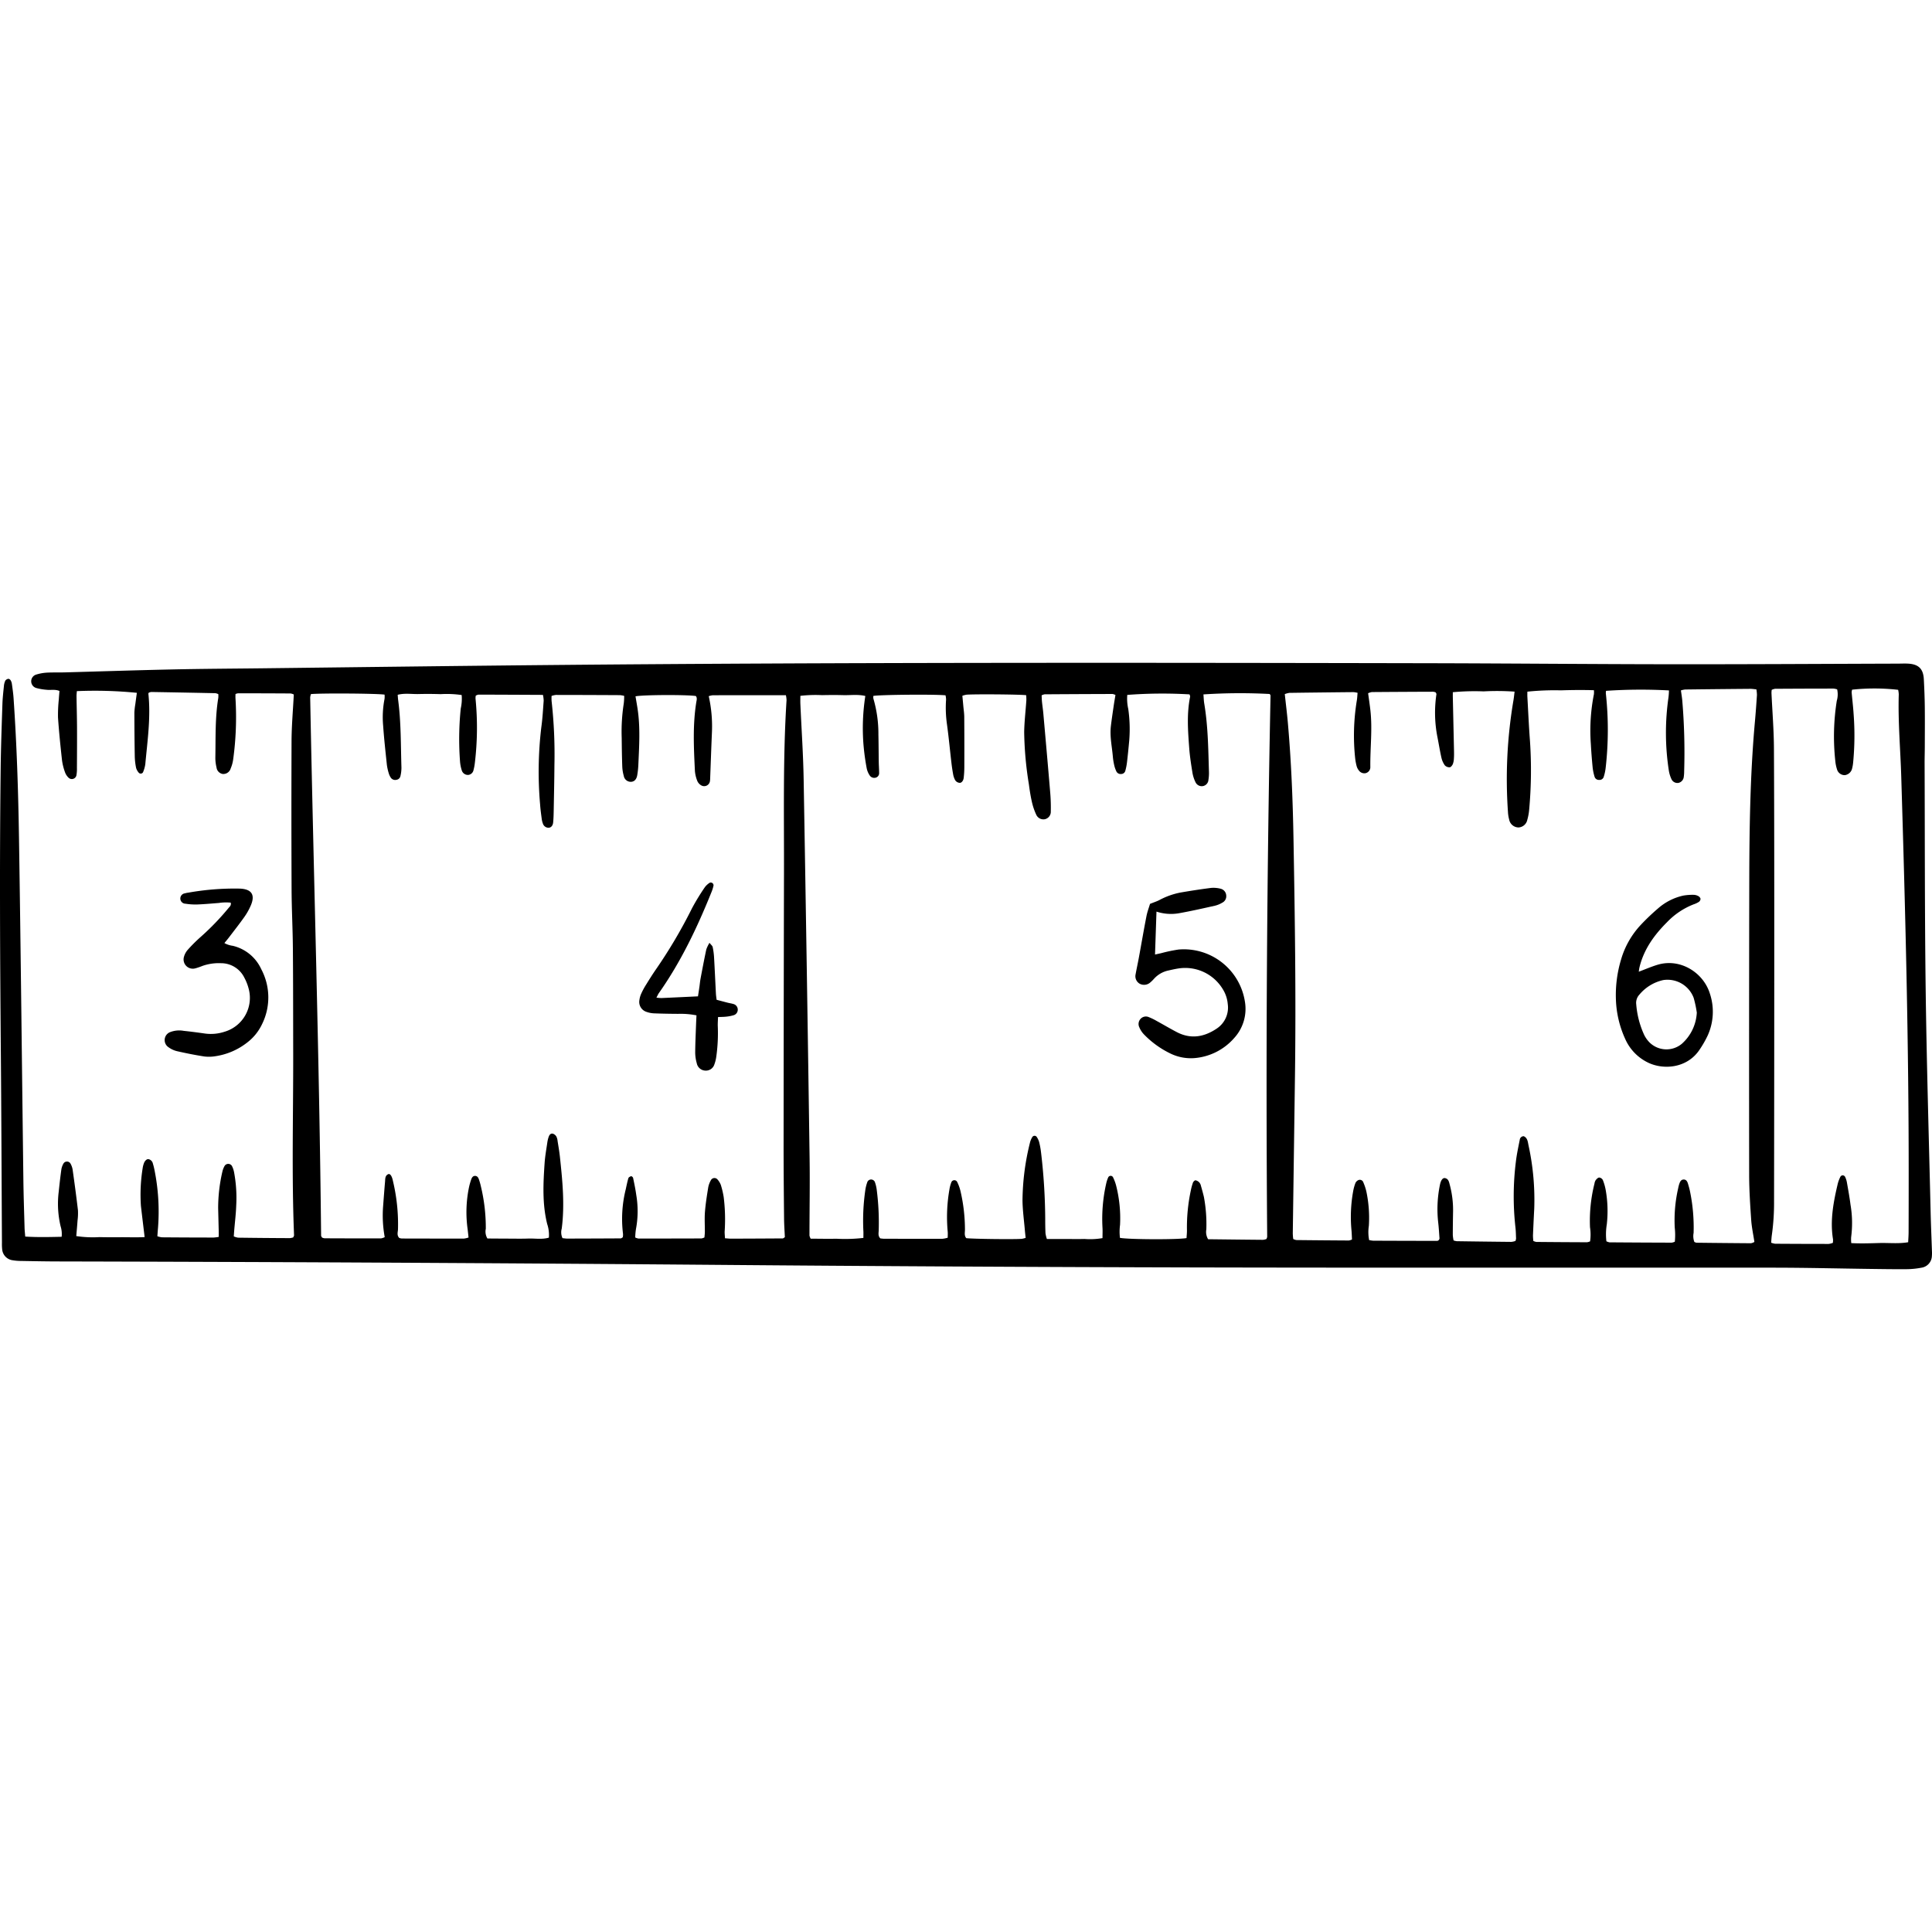 <svg viewBox="0 0 500 500" height="500" width="500" xmlns="http://www.w3.org/2000/svg" data-name="Layer 1" id="Layer_1"><path d="M6.528,320.025c3.237.2,6.26.122,9.426.055a6.594,6.594,0,0,0-.267-2.712,25.207,25.207,0,0,1-.503-8.851c.21-1.967.423-3.935.699-5.894a4.456,4.456,0,0,1,.6-1.591,1.063,1.063,0,0,1,1.703.007,4.766,4.766,0,0,1,.602,1.605c.496,3.512.973,7.027,1.383,10.55a14.828,14.828,0,0,1-.106,2.712c-.091,1.307-.212,2.612-.326,3.99a28.598,28.598,0,0,0,6.014.268c1.897.051,3.797.034,5.695.029,1.965-.005,3.935.072,5.983-.035-.336-2.809-.653-5.411-.956-8.016a42.979,42.979,0,0,1,.453-9.866,5.968,5.968,0,0,1,.306-1.198c.22-.657.757-1.162,1.194-1.089a1.474,1.474,0,0,1,1.145,1.171,15.293,15.293,0,0,1,.417,1.681,54.334,54.334,0,0,1,.894,15.023c-.06.655-.1,1.313-.158,2.074a5.428,5.428,0,0,0,1.174.279q6.685.055,13.371.059a11.67,11.67,0,0,0,1.335-.165c0-.595.009-1.066-.002-1.537-.045-1.98-.101-3.96-.146-5.94a41.812,41.812,0,0,1,1.073-9.324,5.448,5.448,0,0,1,.614-1.602,1.113,1.113,0,0,1,1.869.023,6.088,6.088,0,0,1,.559,1.616,36.025,36.025,0,0,1,.561,8.625c-.07,2.141-.34,4.275-.517,6.412-.041.491-.07.984-.113,1.593a4.387,4.387,0,0,0,1.128.332q6.685.09,13.37.117a3.932,3.932,0,0,0,.878-.185c.104-.244.228-.396.222-.542-.638-15.675-.192-31.355-.222-47.033-.018-9.078-.008-18.157-.082-27.234-.041-5.033-.312-10.065-.334-15.098q-.085-19.311-.011-38.622c.021-3.953.376-7.904.583-11.976a2.764,2.764,0,0,0-.827-.267q-6.809-.044-13.618-.042a3.057,3.057,0,0,0-.636.182,10.375,10.375,0,0,0-.014,1.087,80.166,80.166,0,0,1-.591,15.801A9.128,9.128,0,0,1,59.7,198.875,1.976,1.976,0,0,1,57.619,200.3a1.933,1.933,0,0,1-1.585-1.69,10.555,10.555,0,0,1-.303-2.449c.099-5.192-.091-10.4.763-15.557a6.03,6.03,0,0,0,.007-.961,2.894,2.894,0,0,0-.746-.247q-8.292-.173-16.585-.311a2.357,2.357,0,0,0-.671.189c-.045.113-.106.189-.099.257.654,6.123-.243,12.181-.797,18.25A8.411,8.411,0,0,1,37,199.887a.679.679,0,0,1-1.063.116,3.282,3.282,0,0,1-.708-1.247,16.431,16.431,0,0,1-.349-2.946c-.069-3.795-.096-7.591-.103-11.386a17.284,17.284,0,0,1,.248-2.21c.126-.977.263-1.952.394-2.914a110.008,110.008,0,0,0-15.528-.436c-.029.424-.091.884-.085,1.344.035,2.638.113,5.275.127,7.913.018,3.548-.003,7.097-.024,10.646a9.031,9.031,0,0,1-.147,1.96,1.216,1.216,0,0,1-1.982.581,3.702,3.702,0,0,1-.94-1.403,14.778,14.778,0,0,1-.787-3.108c-.407-3.689-.786-7.384-1.04-11.086a38.047,38.047,0,0,1,.207-4.69c.041-.727.112-1.453.171-2.201-1.147-.479-2.234-.185-3.28-.301a14.449,14.449,0,0,1-2.659-.446,1.81,1.81,0,0,1-.075-3.494,11.659,11.659,0,0,1,2.653-.495c1.564-.09,3.136-.03,4.703-.072,9.323-.254,18.645-.566,27.969-.766,7.591-.163,15.186-.199,22.779-.287,24.678-.285,49.355-.612,74.033-.844,75.935-.714,151.872-.624,227.809-.476,20.965.041,41.93.245,62.895.267,19.644.021,39.288-.101,58.932-.16.908-.003,1.819-.054,2.723.003,2.675.166,3.872,1.356,4.013,4.036.126,2.39.221,4.783.248,7.175.04,3.464.011,6.928.001,10.392-.004,1.403-.053,2.806-.048,4.208.077,19.642.02,39.285.281,58.924.253,19.062.829,38.12,1.276,57.18.08,3.382.23,6.763.343,10.145a8.452,8.452,0,0,1-.017,1.235,3.163,3.163,0,0,1-2.761,3.046,20.915,20.915,0,0,1-3.686.37c-3.136.029-6.272-.023-9.409-.063-8.335-.107-16.67-.318-25.005-.324-50.184-.038-100.369.055-150.553-.064q-62.4-.148-124.798-.679-84.312-.682-168.626-.87c-3.219-.002-6.438-.07-9.656-.127a13.496,13.496,0,0,1-2.216-.181,3.123,3.123,0,0,1-2.698-2.818,13.208,13.208,0,0,1-.059-1.729C.41,305.427.361,289.252.223,273.078.011,248.32-.126,223.562.172,198.804c.067-5.528.27-11.055.452-16.581.051-1.565.23-3.127.389-4.686a4.085,4.085,0,0,1,.376-1.409,1.155,1.155,0,0,1,.786-.447c.173-.028.46.195.575.38a2.386,2.386,0,0,1,.324.915c.168,1.225.352,2.451.436,3.683.827,12.024,1.214,24.069,1.404,36.114.465,29.623.76,59.25,1.14,88.874.052,4.043.193,8.084.304,12.126C6.376,318.431,6.455,319.086,6.528,320.025ZM80.477,179.627a3.951,3.951,0,0,0-.203.839c.89,46.444,2.364,92.876,2.829,139.328.001.143.141.285.248.488a2.264,2.264,0,0,0,.636.186q7.303.035,14.607.031a3.653,3.653,0,0,0,.975-.328,30.771,30.771,0,0,1-.422-7.966c.16-2.139.318-4.279.505-6.415.062-.713-.014-1.535.815-1.91.478-.216.966.423,1.242,1.825a48.119,48.119,0,0,1,1.287,12.516c-.047.702-.334,1.479.332,2.162a2.928,2.928,0,0,0,.652.142q8.046.025,16.093.018a5.536,5.536,0,0,0,1.185-.28c-.085-.782-.153-1.43-.226-2.079a31.694,31.694,0,0,1,.377-11.074,18.32,18.32,0,0,1,.549-1.899c.169-.471.451-.925,1.044-.888.581.036.81.513.969.987a16.342,16.342,0,0,1,.468,1.662,45.749,45.749,0,0,1,1.287,11.034,3.428,3.428,0,0,0,.416,2.514c1.747.011,3.549.028,5.352.033,1.733.005,3.468.046,5.199-.017,1.776-.065,3.584.291,5.354-.235a8.715,8.715,0,0,0-.434-3.518c-1.294-5.214-1.03-10.485-.671-15.757.123-1.806.453-3.599.711-5.395a7.655,7.655,0,0,1,.352-1.434c.171-.487.506-.938,1.073-.803a1.66,1.66,0,0,1,.896.717,3.209,3.209,0,0,1,.328,1.18c.22,1.384.461,2.767.609,4.16.657,6.157,1.271,12.316.463,18.513a3.557,3.557,0,0,0,.203,2.471c.417.04.817.111,1.216.11q6.93-.013,13.861-.054c.14-.001.28-.145.516-.276a3.604,3.604,0,0,0,.068-.881,31.518,31.518,0,0,1,.705-11.545c.209-.966.403-1.938.685-2.884.068-.228.442-.436.713-.503.13-.032.467.258.506.445.302,1.45.612,2.903.81,4.37a25.013,25.013,0,0,1-.071,8.861,15.953,15.953,0,0,0-.189,2.183,3.232,3.232,0,0,0,.818.268q8.169.009,16.338-.021a2.756,2.756,0,0,0,.756-.262c.037-.482.103-.962.106-1.442.011-1.733-.11-3.474.027-5.196.169-2.13.513-4.249.854-6.361a6.009,6.009,0,0,1,.696-1.833,1.028,1.028,0,0,1,1.686-.18,4.521,4.521,0,0,1,.885,1.46,22.564,22.564,0,0,1,.731,3.123,46.896,46.896,0,0,1,.246,8.893c-.015.547.052,1.096.086,1.753.63.042,1.11.103,1.59.101q6.683-.018,13.366-.064c.138-.001.276-.155.54-.315-.069-1.558-.19-3.191-.206-4.825-.061-6.436-.126-12.872-.121-19.308q.024-34.905.1-69.809c.041-15.015-.286-30.037.663-45.039a7.364,7.364,0,0,0-.167-1.284c-6.404,0-12.665-.003-18.927.009a5.211,5.211,0,0,0-1.042.24,35.734,35.734,0,0,1,.825,9.397c-.17,3.957-.305,7.915-.457,11.872a4.752,4.752,0,0,1-.06.738,1.507,1.507,0,0,1-2.276,1.062,2.454,2.454,0,0,1-.97-1.071,8.952,8.952,0,0,1-.64-2.623c-.285-5.934-.598-11.872.352-17.784.087-.543.287-1.119-.113-1.63-2.42-.367-13.734-.324-15.614.083.173,1.038.359,2.081.521,3.128.748,4.847.431,9.712.215,14.573a21.835,21.835,0,0,1-.289,2.706c-.183,1.069-.737,1.637-1.514,1.704a1.825,1.825,0,0,1-1.967-1.52,10.067,10.067,0,0,1-.393-2.429c-.089-2.473-.123-4.949-.146-7.424a46.887,46.887,0,0,1,.533-8.882,15.51,15.51,0,0,0,.105-1.975,6.812,6.812,0,0,0-1.064-.191q-8.294-.046-16.588-.057a5.02,5.02,0,0,0-1.135.263,11.472,11.472,0,0,0,.007,1.338,124.354,124.354,0,0,1,.73,16.554c-.026,4.043-.118,8.085-.193,12.128-.017.907-.047,1.816-.137,2.718-.084.846-.551,1.343-1.164,1.374a1.538,1.538,0,0,1-1.492-1.086,5.331,5.331,0,0,1-.297-1.193c-.159-1.227-.335-2.455-.417-3.688a97.143,97.143,0,0,1,.304-20.009c.319-2.285.442-4.598.616-6.901a7.947,7.947,0,0,0-.192-1.507c-5.649-.027-11.17-.056-16.691-.068a2.171,2.171,0,0,0-.691.265,3.782,3.782,0,0,0-.067.741,76.605,76.605,0,0,1-.187,16.796,12.599,12.599,0,0,1-.324,1.695,1.569,1.569,0,0,1-1.343,1.282,1.655,1.655,0,0,1-1.701-1.168,10.159,10.159,0,0,1-.461-2.421,77.69,77.69,0,0,1,.193-13.594,11.555,11.555,0,0,0,.24-3.49,26.782,26.782,0,0,0-5.435-.232c-1.897-.058-3.797-.076-5.694-.026-1.779.048-3.583-.283-5.429.194.043.51.06.916.113,1.317.774,5.824.674,11.691.857,17.544a9.392,9.392,0,0,1-.263,2.194,1.217,1.217,0,0,1-1.032.946,1.359,1.359,0,0,1-1.499-.616,4.203,4.203,0,0,1-.502-1.116,13.558,13.558,0,0,1-.477-2.172c-.351-3.363-.726-6.725-.961-10.097a24.385,24.385,0,0,1,.355-6.902,5.43,5.43,0,0,0,.011-1.142C97.558,179.469,83.36,179.366,80.477,179.627Zm247.269,141.03a1.998,1.998,0,0,0,.201-.55q-.556-70.053.866-140.093a.459.459,0,0,0-.087-.22,1.662,1.662,0,0,0-.156-.192,144.63,144.63,0,0,0-17.122.11c.067.784.081,1.592.213,2.38.987,5.882,1.036,11.827,1.218,17.762a10.757,10.757,0,0,1-.137,1.968,1.762,1.762,0,0,1-1.342,1.601,1.785,1.785,0,0,1-2.033-1.053,8.816,8.816,0,0,1-.754-2.337c-.339-2.116-.682-4.241-.84-6.375-.328-4.441-.68-8.893.226-13.32.041-.201-.098-.439-.147-.634a119.451,119.451,0,0,0-16.115.137,12.18,12.18,0,0,0,.258,3.649,36.534,36.534,0,0,1,.25,8.147c-.173,1.888-.361,3.775-.581,5.658a15.11,15.11,0,0,1-.429,2.179,1.113,1.113,0,0,1-1.101.837,1.218,1.218,0,0,1-1.222-.681,7.797,7.797,0,0,1-.559-1.624,16.228,16.228,0,0,1-.35-2.198c-.225-2.624-.821-5.229-.509-7.883.202-1.719.463-3.432.712-5.145.141-.968.312-1.931.473-2.92a2.837,2.837,0,0,0-.763-.259q-8.787.024-17.575.086a2.86,2.86,0,0,0-.77.268c.03.571.039,1.137.096,1.698.1.984.255,1.963.342,2.948.611,6.902,1.226,13.805,1.801,20.71a45.973,45.973,0,0,1,.136,4.697,1.97,1.97,0,0,1-1.527,2.004,2.025,2.025,0,0,1-2.242-1.171,16.147,16.147,0,0,1-1.113-3.259c-.35-1.525-.59-3.079-.794-4.632a90.827,90.827,0,0,1-1.213-13.543c.051-2.716.377-5.427.561-8.142a12.323,12.323,0,0,0-.048-1.351c-1.642-.209-13.304-.303-15.47-.127a6.471,6.471,0,0,0-1.041.281c.089.957.173,1.845.255,2.733.083.903.228,1.806.234,2.709q.044,6.559.018,13.119a23.783,23.783,0,0,1-.168,2.714c-.085.72-.556,1.271-.996,1.255a1.482,1.482,0,0,1-1.335-.95,4.926,4.926,0,0,1-.38-1.166c-.175-.974-.329-1.953-.444-2.936-.393-3.359-.706-6.729-1.166-10.078a30.42,30.42,0,0,1-.235-6.414,5.3,5.3,0,0,0-.142-1.106c-2.808-.289-16.766-.163-18.674.155a2.404,2.404,0,0,0,.009.709,32.206,32.206,0,0,1,1.296,9.278c.055,2.392.055,4.785.093,7.178.014.907.091,1.813.091,2.719a1.196,1.196,0,0,1-.698,1.205,1.396,1.396,0,0,1-1.745-.52,5.236,5.236,0,0,1-.762-1.794,60.35,60.35,0,0,1-.837-6.119,53.937,53.937,0,0,1,.472-12.641c-1.931-.466-3.828-.165-5.705-.217-1.814-.05-3.631-.039-5.446.001a34.923,34.923,0,0,0-5.662.18c0,.805-.025,1.452.004,2.097.287,6.511.736,13.018.849,19.532q.85,49.005,1.538,98.014c.097,6.68-.026,13.363-.033,20.045a2.878,2.878,0,0,0,.313.799c2.209.008,4.426.056,6.641.014a41.323,41.323,0,0,0,7.001-.212c0-.662.026-1.226-.004-1.786a54.788,54.788,0,0,1,.471-10.37,10.64,10.64,0,0,1,.584-2.38,1.06,1.06,0,0,1,1.902.025A9.147,9.147,0,0,1,226.907,308a66.571,66.571,0,0,1,.505,10.373c-.013.707-.245,1.494.427,2.127.301.028.626.085.952.086,5.034.012,10.068.025,15.102.011a7.113,7.113,0,0,0,1.376-.276c0-.624.043-1.119-.007-1.605a41.109,41.109,0,0,1,.444-10.85,8.98,8.98,0,0,1,.504-1.894.827.827,0,0,1,1.541-.018,11.491,11.491,0,0,1,.88,2.55A44.349,44.349,0,0,1,249.73,318.32c-.017.712-.204,1.49.344,2.115,1.51.196,11.97.339,14.34.18a6.266,6.266,0,0,0,1.021-.254c-.073-.712-.149-1.359-.204-2.008-.217-2.546-.572-5.091-.61-7.64a63.596,63.596,0,0,1,1.98-15.177,5.157,5.157,0,0,1,.603-1.333.685.685,0,0,1,1.069-.01,4.871,4.871,0,0,1,.642,1.31,20.146,20.146,0,0,1,.497,2.674,151.693,151.693,0,0,1,1.088,17.035c.002,1.32.01,2.641.072,3.959a8.248,8.248,0,0,0,.364,1.482h4.785c1.65,0,3.302.034,4.951-.009a18.646,18.646,0,0,0,4.653-.221c0-1.011.054-1.911-.009-2.803a41.291,41.291,0,0,1,.964-11.307,8.27,8.27,0,0,1,.537-1.63.695.695,0,0,1,1.212-.048,11.47,11.47,0,0,1,.79,2.059,34.422,34.422,0,0,1,1.048,10.3,13.532,13.532,0,0,0-.022,3.364c2.33.435,15.07.482,17.228.056.037-.676.125-1.4.107-2.121a45.552,45.552,0,0,1,.978-10.078,14.736,14.736,0,0,1,.574-2.145c.097-.265.469-.633.675-.609a1.845,1.845,0,0,1,.989.57,2.108,2.108,0,0,1,.414.888c.273.95.536,1.904.764,2.865a38.61,38.61,0,0,1,.624,8.373,3.667,3.667,0,0,0,.458,2.555c4.663.054,9.439.113,14.215.153A3.486,3.486,0,0,0,327.746,320.657ZM415.642,178.785a3.925,3.925,0,0,0-.053.658,86.881,86.881,0,0,1-.044,19.265,12.024,12.024,0,0,1-.521,2.397,1.123,1.123,0,0,1-1.179.733,1.149,1.149,0,0,1-1.157-.776,12.956,12.956,0,0,1-.51-2.403c-.2-2.052-.362-4.11-.473-6.168a48.105,48.105,0,0,1,.795-12.807,5.758,5.758,0,0,0,.008-1.059c-2.936-.086-5.733-.056-8.526.036a68.814,68.814,0,0,0-8.701.339c0,.546-.019.945.003,1.342.214,3.789.38,7.582.668,11.365a112.072,112.072,0,0,1-.203,17.801,13.83,13.83,0,0,1-.488,2.67,2.451,2.451,0,0,1-2.261,1.966,2.504,2.504,0,0,1-2.437-2.074,9.293,9.293,0,0,1-.305-1.949,121.949,121.949,0,0,1,1.417-28.847c.123-.71.19-1.43.3-2.28a63.012,63.012,0,0,0-7.995-.065,60.979,60.979,0,0,0-7.991.213c0,.526-.008.922.001,1.317q.153,6.926.307,13.853c.014.659.019,1.322-.028,1.979a4.54,4.54,0,0,1-.275,1.446c-.148.346-.506.817-.796.835a1.654,1.654,0,0,1-1.278-.5,5.572,5.572,0,0,1-.886-1.999c-.401-1.768-.679-3.563-1.034-5.342a32.53,32.53,0,0,1-.254-11.077c.019-.13-.113-.282-.195-.472a2.731,2.731,0,0,0-.67-.163q-7.922.027-15.844.087a3.871,3.871,0,0,0-.969.3c.21,1.562.434,3.02.596,4.485.537,4.863-.081,9.728-.024,14.592a1.588,1.588,0,0,1-1.258,1.621,1.74,1.74,0,0,1-1.73-.735,3.134,3.134,0,0,1-.552-1.089,13.834,13.834,0,0,1-.398-2.181,55.67,55.67,0,0,1,.441-14.8c.111-.632.129-1.28.198-1.996a6.404,6.404,0,0,0-1.054-.182q-8.293.077-16.586.192a5.185,5.185,0,0,0-1.2.326c.276,2.55.585,5.003.801,7.463.875,9.95,1.273,19.93,1.452,29.909.366,20.46.664,40.922.383,61.386q-.28,20.419-.566,40.838a13.969,13.969,0,0,0,.119,1.416,2.95,2.95,0,0,0,.78.274q6.807.077,13.615.115a3.174,3.174,0,0,0,.809-.262c-.037-.728-.057-1.452-.112-2.173a37.181,37.181,0,0,1,.422-10.353,11.288,11.288,0,0,1,.601-2.133,1.558,1.558,0,0,1,.873-.76.969.969,0,0,1,1.169.682,13.38,13.38,0,0,1,.769,2.337,32.839,32.839,0,0,1,.643,8.859,10.695,10.695,0,0,0,.074,3.697,7.763,7.763,0,0,0,1.045.157q8.292.037,16.583.046c.14,0,.281-.142.422-.217.055-.145.168-.295.158-.435-.101-1.397-.181-2.798-.345-4.189a31.021,31.021,0,0,1,.446-9.603c.254-1.307.765-1.925,1.346-1.797.907.2,1.012,1.016,1.206,1.705a25.375,25.375,0,0,1,.85,7.348c-.029,1.897-.062,3.795-.059,5.693a9.185,9.185,0,0,0,.203,1.383,4.403,4.403,0,0,0,.828.197q7.055.104,14.11.175a4.486,4.486,0,0,0,1.068-.239,2.627,2.627,0,0,0,.162-.611c-.041-.989-.05-1.983-.167-2.965a72.106,72.106,0,0,1,.131-17.039c.223-1.877.631-3.733.996-5.591a1.013,1.013,0,0,1,1.038-.898c.971.442,1.041,1.443,1.208,2.281a66.123,66.123,0,0,1,1.498,16.468q-.185,3.46-.327,6.922a12.961,12.961,0,0,0,.093,1.43,3.017,3.017,0,0,0,.776.255q6.559.061,13.119.084a3.325,3.325,0,0,0,.791-.226,12.298,12.298,0,0,0-.02-3.647,39.321,39.321,0,0,1,1.152-11.284,2.267,2.267,0,0,1,.326-.922c.234-.295.6-.669.911-.671a1.234,1.234,0,0,1,.929.643,13.158,13.158,0,0,1,.746,2.602,31.121,31.121,0,0,1,.282,8.876,15.578,15.578,0,0,0-.104,4.378,3.144,3.144,0,0,0,.803.272q8.045.061,16.091.084a3.438,3.438,0,0,0,.814-.239,17.333,17.333,0,0,0-.018-3.643,37.066,37.066,0,0,1,.86-10.078,11.031,11.031,0,0,1,.296-1.199c.195-.544.417-1.145,1.108-1.18.701-.035.987.508,1.161,1.085.19.631.373,1.266.507,1.911a46.214,46.214,0,0,1,.948,10.822,4.316,4.316,0,0,0,.189,2.33,2.113,2.113,0,0,0,.554.208q7.054.084,14.108.134a2.762,2.762,0,0,0,.881-.338c-.297-1.976-.705-3.84-.832-5.722-.262-3.867-.519-7.744-.524-11.617q-.048-37.997.029-75.994c.031-13.78.222-27.558,1.461-41.297.207-2.3.375-4.605.527-6.91a8.894,8.894,0,0,0-.147-1.462c-.609-.057-1.091-.144-1.573-.14q-8.417.068-16.834.17a5.763,5.763,0,0,0-1.123.239c.13.952.27,1.763.347,2.58a160.136,160.136,0,0,1,.493,18.3,10.278,10.278,0,0,1-.1,1.48,1.778,1.778,0,0,1-1.372,1.573,1.691,1.691,0,0,1-1.823-.99,8.41,8.41,0,0,1-.695-2.351,64.02,64.02,0,0,1-.074-18.738,18.054,18.054,0,0,0,.13-1.853A134.078,134.078,0,0,0,415.642,178.785Zm42.731,142.827a4.728,4.728,0,0,0,1.026.267q6.93.048,13.86.049a4.372,4.372,0,0,0,1.084-.281,4.812,4.812,0,0,0,.045-.887c-.815-4.919.109-9.692,1.229-14.443a9.126,9.126,0,0,1,.707-1.832.759.759,0,0,1,.604-.316.778.778,0,0,1,.569.369,5.559,5.559,0,0,1,.466,1.394c.342,1.948.701,3.897.95,5.858a28.126,28.126,0,0,1,.161,8.381,8.522,8.522,0,0,0,.036,1.546c2.537.132,4.917.042,7.289-.025,2.44-.068,4.9.23,7.434-.204.042-.931.107-1.742.11-2.554q.023-7.053.021-14.105c.033-34.65-.869-69.282-1.926-103.912-.216-7.086-.858-14.159-.639-21.258a6.224,6.224,0,0,0-.164-1.135,54.373,54.373,0,0,0-11.905-.037,2.58,2.58,0,0,0-.125.686c.161,1.89.396,3.774.512,5.666a73.544,73.544,0,0,1-.112,12.355,10.035,10.035,0,0,1-.285,1.704,2.223,2.223,0,0,1-1.901,1.71,2.062,2.062,0,0,1-2.012-1.53,10.063,10.063,0,0,1-.435-2.169,58.866,58.866,0,0,1,.384-15.538,5.856,5.856,0,0,0,.096-2.968,4.782,4.782,0,0,0-.957-.198q-7.548.006-15.097.053a3.175,3.175,0,0,0-.884.279,7.66,7.66,0,0,0-.058.822c.219,4.777.615,9.553.638,14.331.093,18.807.086,37.615.084,56.422q-.003,30.315-.055,60.629a59.917,59.917,0,0,1-.57,8.879C458.458,320.254,458.435,320.899,458.373,321.612Z"></path><path d="M59.707,233.604a12.438,12.438,0,0,0-3.082.084c-1.89.149-3.779.321-5.672.393a16.497,16.497,0,0,1-2.953-.202,1.346,1.346,0,0,1-.178-2.678,6.492,6.492,0,0,1,.966-.194,68.392,68.392,0,0,1,13.286-1.034c2.994.124,4.024,1.537,2.849,4.324a16.123,16.123,0,0,1-1.685,3.011c-1.283,1.816-2.663,3.563-4.01,5.333-.342.45-.711.88-1.153,1.425a6.005,6.005,0,0,0,2.143.703,10.828,10.828,0,0,1,7.394,6.054,15.564,15.564,0,0,1,.177,14.287,12.89,12.89,0,0,1-3.878,4.742,17.445,17.445,0,0,1-8.086,3.482,10.267,10.267,0,0,1-2.951.081c-2.357-.365-4.702-.835-7.029-1.363a6.119,6.119,0,0,1-2.221-1.02,2.213,2.213,0,0,1,.509-3.958,6.518,6.518,0,0,1,3.41-.293c1.803.191,3.601.425,5.396.682a11.273,11.273,0,0,0,5.127-.435,9.131,9.131,0,0,0,6.246-11.306,12.788,12.788,0,0,0-1.1-2.744,6.698,6.698,0,0,0-6.002-3.703,12.812,12.812,0,0,0-4.86.718,15.205,15.205,0,0,1-1.87.632,2.392,2.392,0,0,1-2.891-2.928,4.617,4.617,0,0,1,1.033-1.925,39.67,39.67,0,0,1,3.325-3.307,66.461,66.461,0,0,0,7.2-7.471C59.445,234.636,59.888,234.317,59.707,233.604Z"></path><path d="M169.885,258.184a11.577,11.577,0,0,0,1.266.113c3.115-.138,6.229-.29,9.486-.444.126-.829.252-1.625.367-2.421.106-.734.168-1.476.305-2.204.474-2.508.948-5.017,1.48-7.513a8.922,8.922,0,0,1,.825-1.712c.395.505.757.769.827,1.095a17.633,17.633,0,0,1,.359,2.685c.18,3.128.316,6.258.48,9.387.025.483.107.964.178,1.574.974.257,1.915.513,2.861.753.479.122.975.184,1.445.329a1.506,1.506,0,0,1,1.168,1.42,1.486,1.486,0,0,1-1.077,1.495,10.444,10.444,0,0,1-1.923.368c-.641.074-1.291.067-2.106.102-.027.799-.08,1.518-.07,2.236a43.87,43.87,0,0,1-.398,8.141,9.57,9.57,0,0,1-.488,1.904,2.288,2.288,0,0,1-2.276,1.584A2.35,2.35,0,0,1,180.32,275.15a10.271,10.271,0,0,1-.402-2.678c.012-2.388.133-4.775.215-7.162.028-.805.072-1.609.114-2.541a21.42,21.42,0,0,0-4.772-.386c-2.06-.01-4.12-.047-6.178-.128a6.463,6.463,0,0,1-1.928-.367,2.7,2.7,0,0,1-1.887-3.096,5.787,5.787,0,0,1,.474-1.65,18.416,18.416,0,0,1,1.165-2.176c.869-1.401,1.743-2.802,2.68-4.157a127.866,127.866,0,0,0,9.288-15.75,57.18,57.18,0,0,1,3.345-5.478,4.687,4.687,0,0,1,1.26-1.138.749.749,0,0,1,.671.089.765.765,0,0,1,.302.607,9.277,9.277,0,0,1-.498,1.642c-3.697,9.2-7.933,18.122-13.673,26.26C170.317,257.298,170.197,257.598,169.885,258.184Z"></path><path d="M297.623,233.925c1.07-.431,1.764-.65,2.402-.978a19.261,19.261,0,0,1,5.572-1.976c2.599-.443,5.206-.85,7.821-1.179a7.37,7.37,0,0,1,2.436.198,1.902,1.902,0,0,1,1.493,1.776,1.84,1.84,0,0,1-1.019,1.843,6.839,6.839,0,0,1-1.812.767c-3.136.7-6.272,1.418-9.435,1.976a12.022,12.022,0,0,1-5.785-.429c-.127,3.75-.249,7.344-.377,11.11.614-.136,1.072-.238,1.532-.338a40.213,40.213,0,0,1,4.581-.96A16.004,16.004,0,0,1,322.177,259.19a11.183,11.183,0,0,1-2.745,9.424,15.294,15.294,0,0,1-10.345,5.224,12.091,12.091,0,0,1-6.247-1.219,24.087,24.087,0,0,1-6.777-4.911,5.871,5.871,0,0,1-1.206-1.84,1.963,1.963,0,0,1,.421-2.288,1.867,1.867,0,0,1,2.079-.33,15.325,15.325,0,0,1,1.996.975c1.736.951,3.438,1.963,5.193,2.878,3.594,1.873,7.008,1.307,10.277-.863a6.515,6.515,0,0,0,2.916-6.404,8.566,8.566,0,0,0-1.215-3.732,11.373,11.373,0,0,0-11.574-5.463c-.894.139-1.778.345-2.661.544a6.918,6.918,0,0,0-3.586,2.073,10.058,10.058,0,0,1-1.057,1.038,2.393,2.393,0,0,1-2.77.246,2.239,2.239,0,0,1-.988-2.369c.265-1.46.584-2.909.853-4.368.656-3.567,1.268-7.143,1.961-10.703C296.919,235.983,297.334,234.901,297.623,233.925Z"></path><path d="M424.112,251.479c1.707-.636,3.274-1.323,4.901-1.808,5.869-1.748,11.822,2.047,13.497,7.453a14.887,14.887,0,0,1-.555,10.852,26.742,26.742,0,0,1-2.083,3.638c-3.237,4.934-9.566,5.374-13.629,3.249a12.281,12.281,0,0,1-5.65-6.006,26.591,26.591,0,0,1-2.391-10.039,31.911,31.911,0,0,1,1.33-10.499,22.115,22.115,0,0,1,5.086-8.947,57.504,57.504,0,0,1,4.468-4.261,14.669,14.669,0,0,1,6.544-3.331,14.186,14.186,0,0,1,2.696-.199,2.593,2.593,0,0,1,1.174.315,1.159,1.159,0,0,1,.597.7,1.038,1.038,0,0,1-.412.798,5.63,5.63,0,0,1-1.33.632,19.126,19.126,0,0,0-6.929,4.639c-3.316,3.309-6.001,7.011-7.125,11.66C424.207,250.706,424.172,251.1,424.112,251.479Zm15.02,10.585a29.097,29.097,0,0,0-.818-3.837,7.239,7.239,0,0,0-7.871-4.583,11.169,11.169,0,0,0-6.189,3.788,3.098,3.098,0,0,0-.797,2.496,23.281,23.281,0,0,0,2.03,7.848,7.394,7.394,0,0,0,1.41,2.005,6.23,6.23,0,0,0,8.337.371A11.568,11.568,0,0,0,439.132,262.063Z"></path></svg>